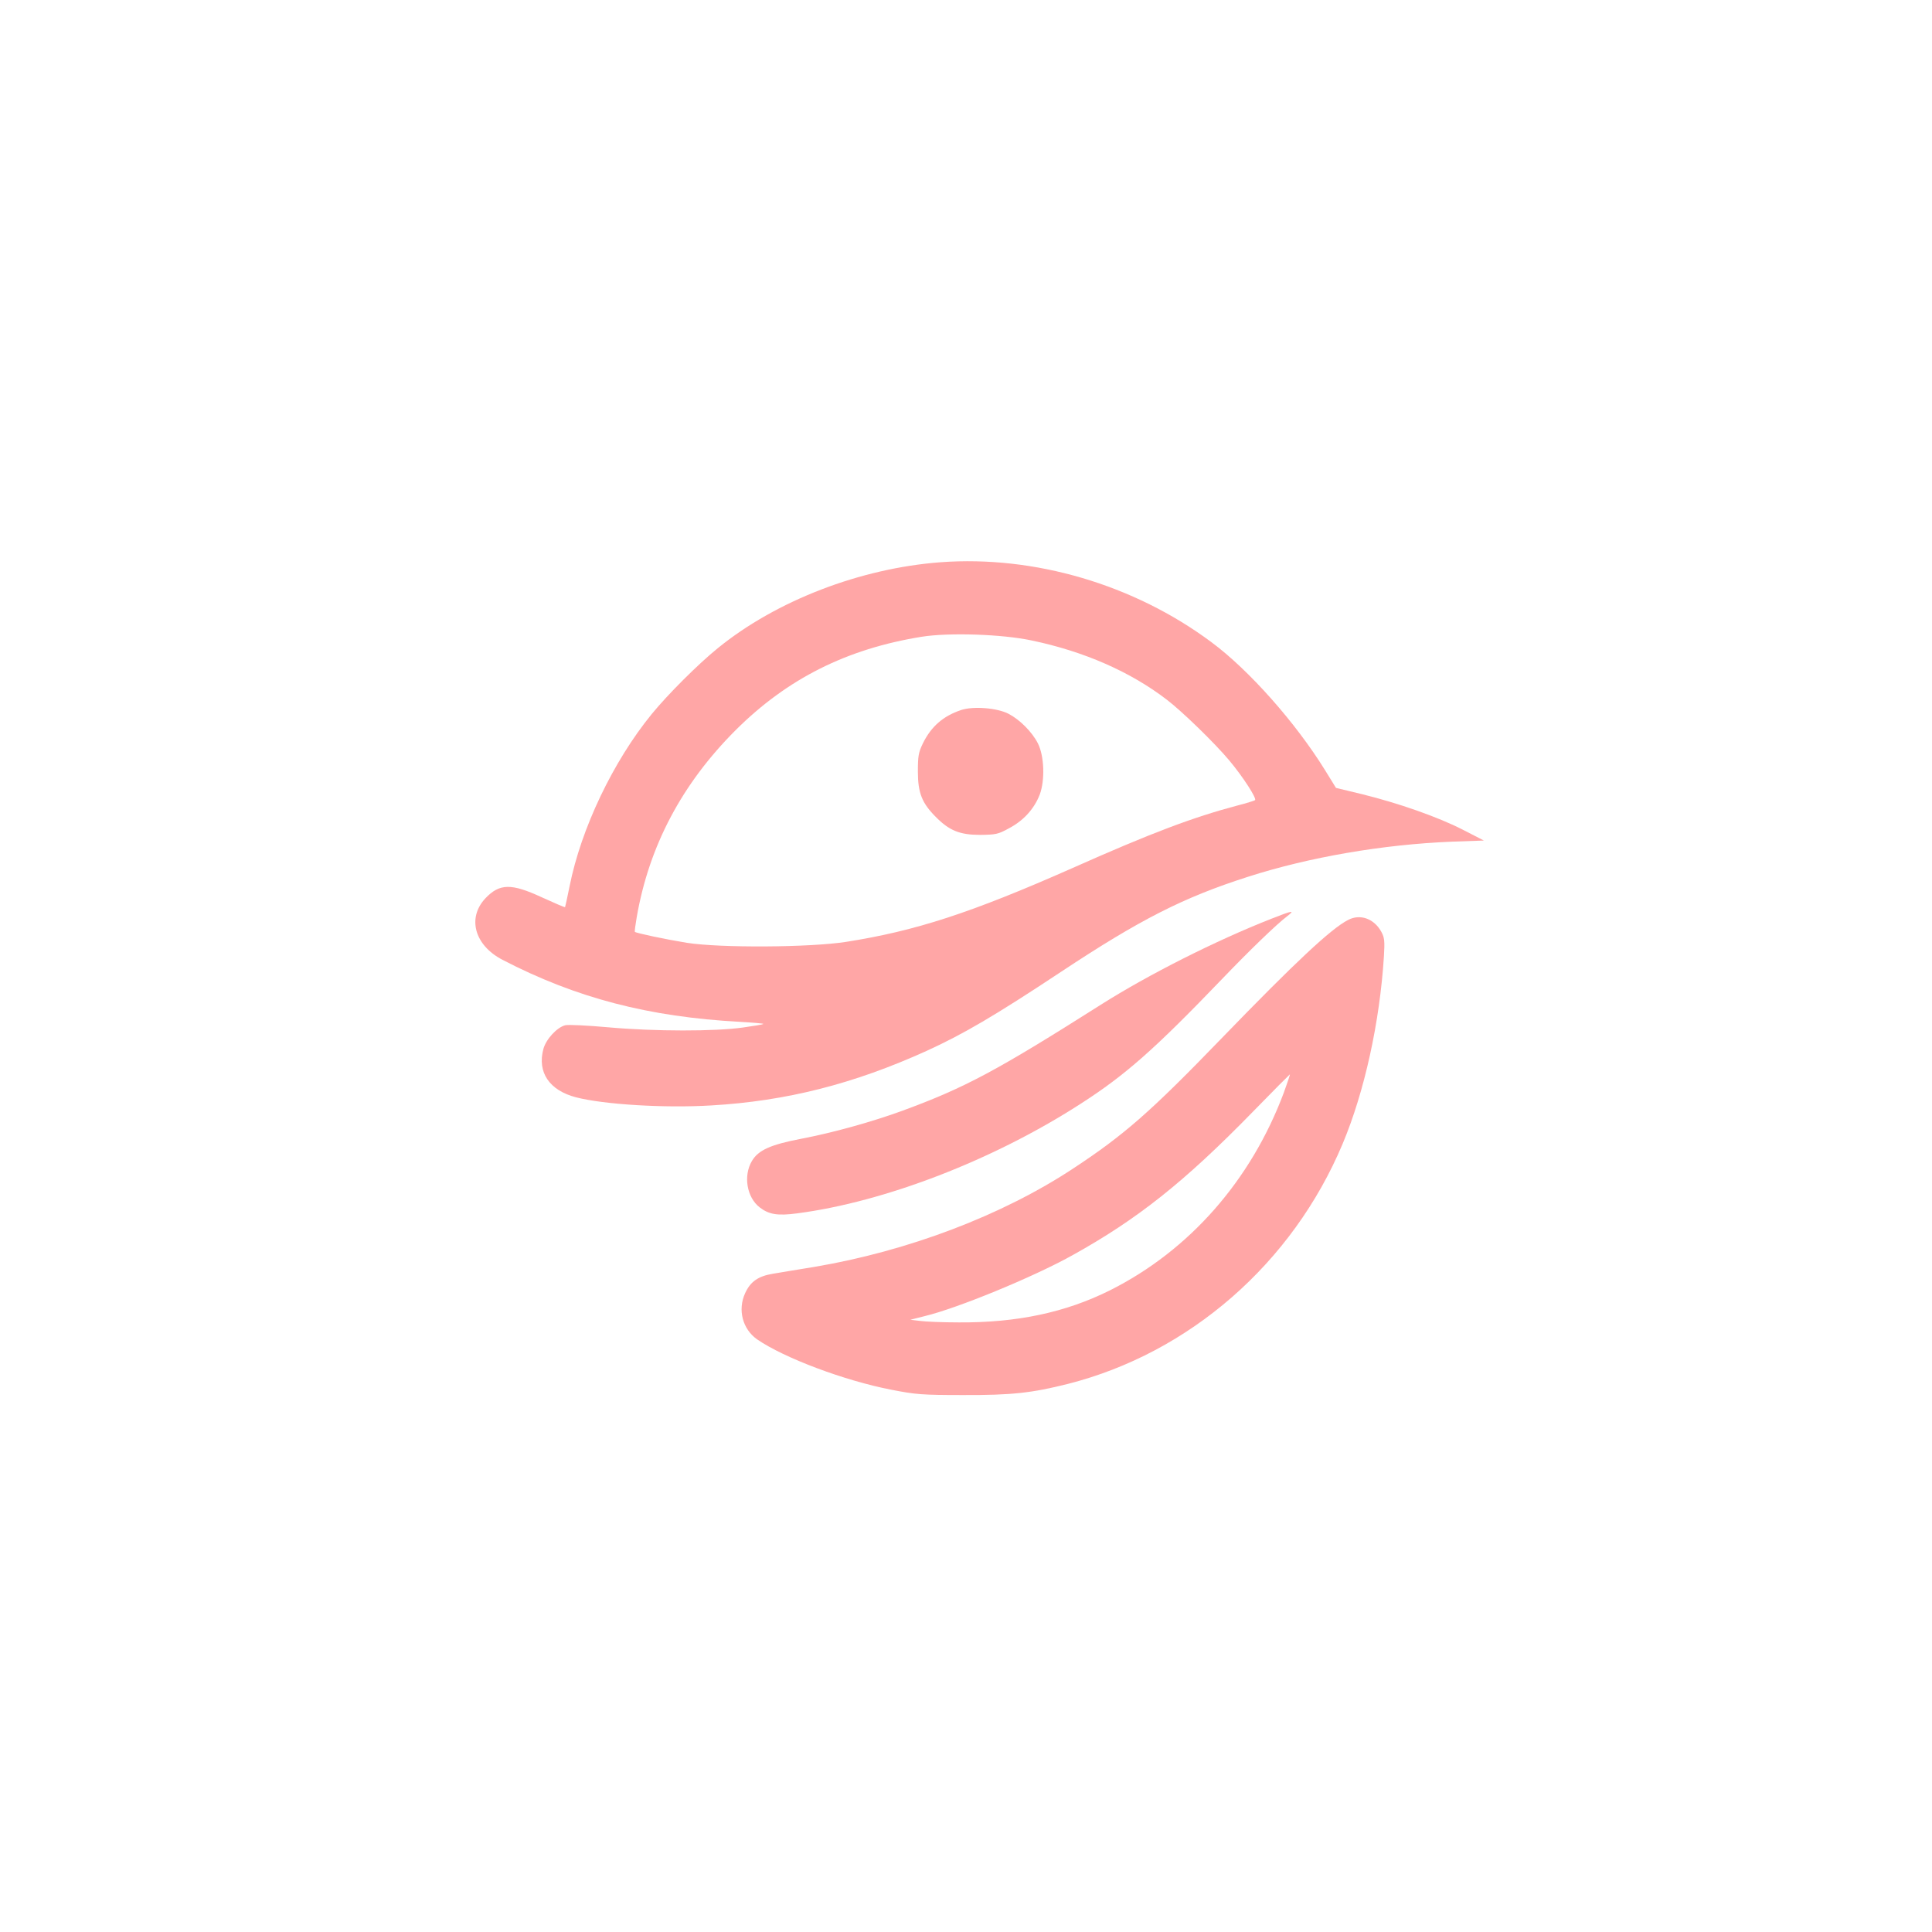 <?xml version="1.0" standalone="no"?>
<!DOCTYPE svg PUBLIC "-//W3C//DTD SVG 20010904//EN"
 "http://www.w3.org/TR/2001/REC-SVG-20010904/DTD/svg10.dtd">
<svg version="1.0" xmlns="http://www.w3.org/2000/svg"
 width="1024pt" height="1024pt" viewBox="0 0 1024 1024"
 preserveAspectRatio="xMidYMid meet">

<g transform="translate(0,1024) scale(0.1,-0.1)"
fill="#ffa6a6" stroke="none">
<path d="M4985 7260 c-425 -32 -870 -203 -1180 -455 -103 -83 -267 -247 -351
-350 -204 -250 -374 -606 -435 -912 -12 -60 -23 -109 -24 -111 -2 -2 -57 22
-123 52 -162 75 -224 74 -299 -5 -98 -104 -58 -249 90 -326 389 -202 774 -303
1260 -329 70 -4 125 -9 123 -11 -2 -3 -51 -11 -108 -19 -146 -21 -469 -21
-713 1 -110 10 -213 15 -229 11 -44 -11 -102 -74 -116 -126 -33 -123 31 -219
173 -256 147 -38 469 -58 717 -43 398 23 755 114 1141 289 195 89 361 186 714
420 417 276 646 393 990 503 324 104 713 171 1080 186 l170 6 -113 58 c-131
67 -339 140 -534 188 l-137 33 -58 94 c-156 252 -403 531 -603 679 -410 305
-937 460 -1435 423z m485 -415 c276 -58 521 -165 715 -314 81 -62 253 -229
330 -321 73 -87 147 -202 137 -211 -4 -3 -45 -16 -92 -28 -238 -63 -458 -146
-876 -332 -538 -238 -831 -333 -1199 -391 -192 -30 -667 -33 -845 -5 -111 18
-267 51 -275 58 -2 2 3 38 10 79 66 379 241 707 524 990 274 273 589 431 986
495 144 23 427 14 585 -20z"/>
<path d="M5095 6477 c-96 -32 -159 -87 -203 -176 -24 -49 -27 -68 -27 -151 0
-113 22 -167 95 -240 72 -73 128 -95 235 -95 83 1 95 3 153 35 78 41 134 104
163 179 28 76 24 204 -10 271 -31 61 -96 126 -156 157 -60 31 -186 41 -250 20z"/>
<path d="M6740 5371 c-296 -116 -654 -297 -905 -456 -552 -350 -720 -440
-1049 -561 -160 -59 -373 -118 -536 -149 -167 -32 -231 -61 -265 -119 -46 -78
-27 -192 41 -245 49 -38 95 -46 200 -32 465 61 1038 282 1499 579 240 154 394
290 756 667 144 150 283 284 339 327 46 35 34 34 -80 -11z"/>
<path d="M7145 5364 c-91 -47 -279 -223 -672 -629 -373 -386 -514 -510 -783
-687 -378 -250 -877 -439 -1375 -523 -82 -13 -181 -30 -218 -36 -79 -13 -120
-42 -148 -104 -40 -88 -13 -190 64 -244 144 -99 464 -219 712 -267 128 -25
161 -28 380 -28 258 -1 364 11 555 59 645 164 1190 639 1456 1272 116 276 197
645 219 993 5 82 3 100 -13 130 -38 71 -113 98 -177 64z m-340 -914 c-174
-466 -501 -838 -922 -1049 -234 -117 -492 -172 -801 -170 -86 0 -179 4 -207 8
l-50 6 75 19 c175 42 573 206 779 320 349 193 599 392 961 763 107 110 196
199 197 199 1 -1 -13 -44 -32 -96z"/>
</g>
</svg>

